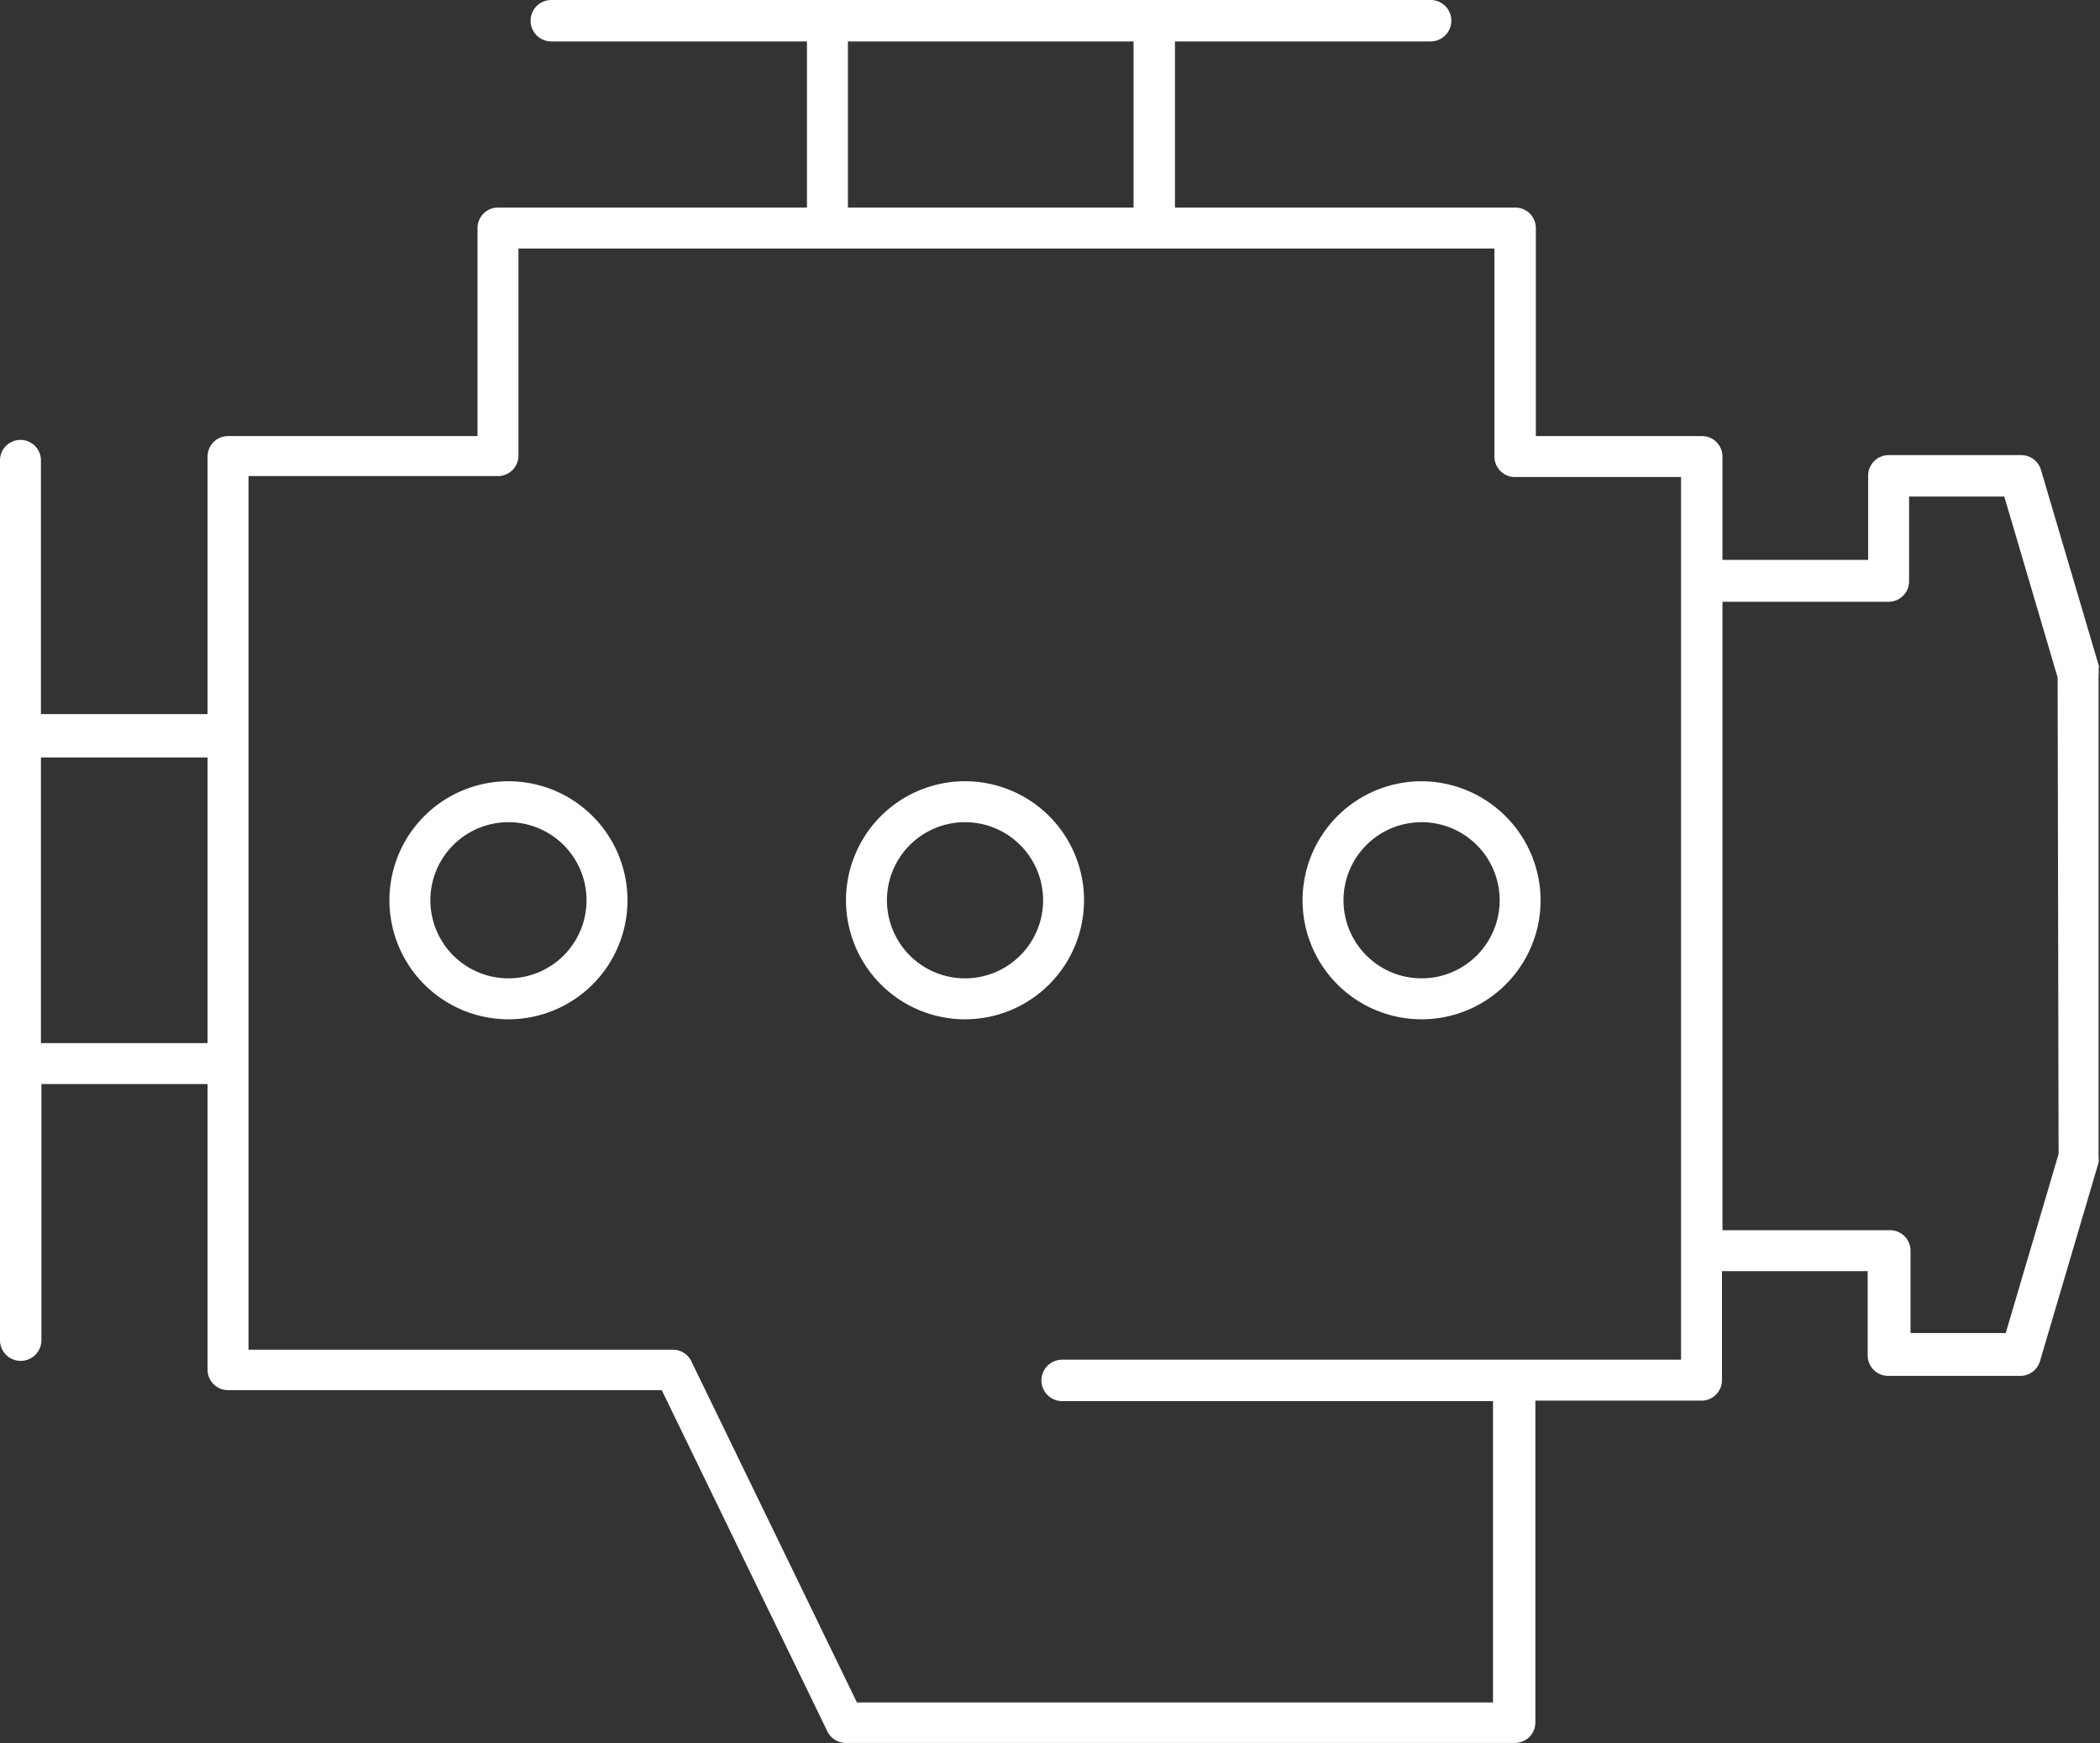 <svg xmlns="http://www.w3.org/2000/svg" viewBox="0 0 44.11 36.62"><rect x="0" y="0" width="44.11" height="36.62" fill="#333333" stroke="none"/><defs><style>.cls-1{fill:#fff;}</style></defs><title>icon-OEM</title><g id="Layer_2" data-name="Layer 2"><g id="Layer_1-2" data-name="Layer 1"><path class="cls-1" d="M44.09,14,42.87,9.87a.43.43,0,0,0-.41-.31H39.67a.43.43,0,0,0-.43.43v1.77H36.18V9.59a.43.43,0,0,0-.43-.43H32.26V4.79a.43.43,0,0,0-.43-.43H24.68V.87h5.37a.43.43,0,1,0,0-.87H11.58a.43.43,0,1,0,0,.87h5.37V4.36H10.46a.43.43,0,0,0-.43.43V9.16H4.79a.43.43,0,0,0-.43.43V15H.86V9.67a.43.43,0,1,0-.86,0V28.15a.43.43,0,1,0,.87,0V22.77H4.36v6a.43.43,0,0,0,.43.43H13.9l3.48,7.17a.43.43,0,0,0,.39.24H31.82a.43.43,0,0,0,.43-.43V29.42h3.49a.43.43,0,0,0,.43-.43V26.7h3.06v1.77a.43.43,0,0,0,.43.43h2.78a.43.43,0,0,0,.41-.31l1.23-4.17a.42.42,0,0,0,0-.12V14.17a.44.44,0,0,0,0-.12ZM17.81.87h6V4.36h-6ZM.86,21.91v-6H4.36v6H.86Zm34.45,6.65h-13a.43.43,0,0,0,0,.87h9.05v6.33H18l-3.48-7.17a.43.43,0,0,0-.39-.24H5.22V10h5.24a.43.43,0,0,0,.43-.43V5.22h20.5V9.59a.43.43,0,0,0,.43.43h3.49V28.56Zm7.93-4.32L42.13,28h-2V26.27a.43.43,0,0,0-.43-.43H36.18V12.64h3.49a.43.43,0,0,0,.43-.43V10.43h2l1.12,3.8Z"/><path class="cls-1" d="M10.68,16.41a2.5,2.5,0,1,0,2.5,2.5A2.5,2.5,0,0,0,10.68,16.41Zm0,4.14a1.64,1.64,0,1,1,1.64-1.64A1.64,1.64,0,0,1,10.68,20.55Z"/><path class="cls-1" d="M20.27,16.41a2.5,2.5,0,1,0,2.5,2.5A2.5,2.5,0,0,0,20.27,16.41Zm0,4.14a1.64,1.64,0,1,1,1.64-1.64A1.64,1.64,0,0,1,20.27,20.55Z"/><path class="cls-1" d="M29.86,16.41a2.5,2.5,0,1,0,2.5,2.5A2.51,2.51,0,0,0,29.86,16.41Zm0,4.14a1.64,1.64,0,1,1,1.64-1.64A1.64,1.64,0,0,1,29.86,20.55Z"/></g></g></svg>